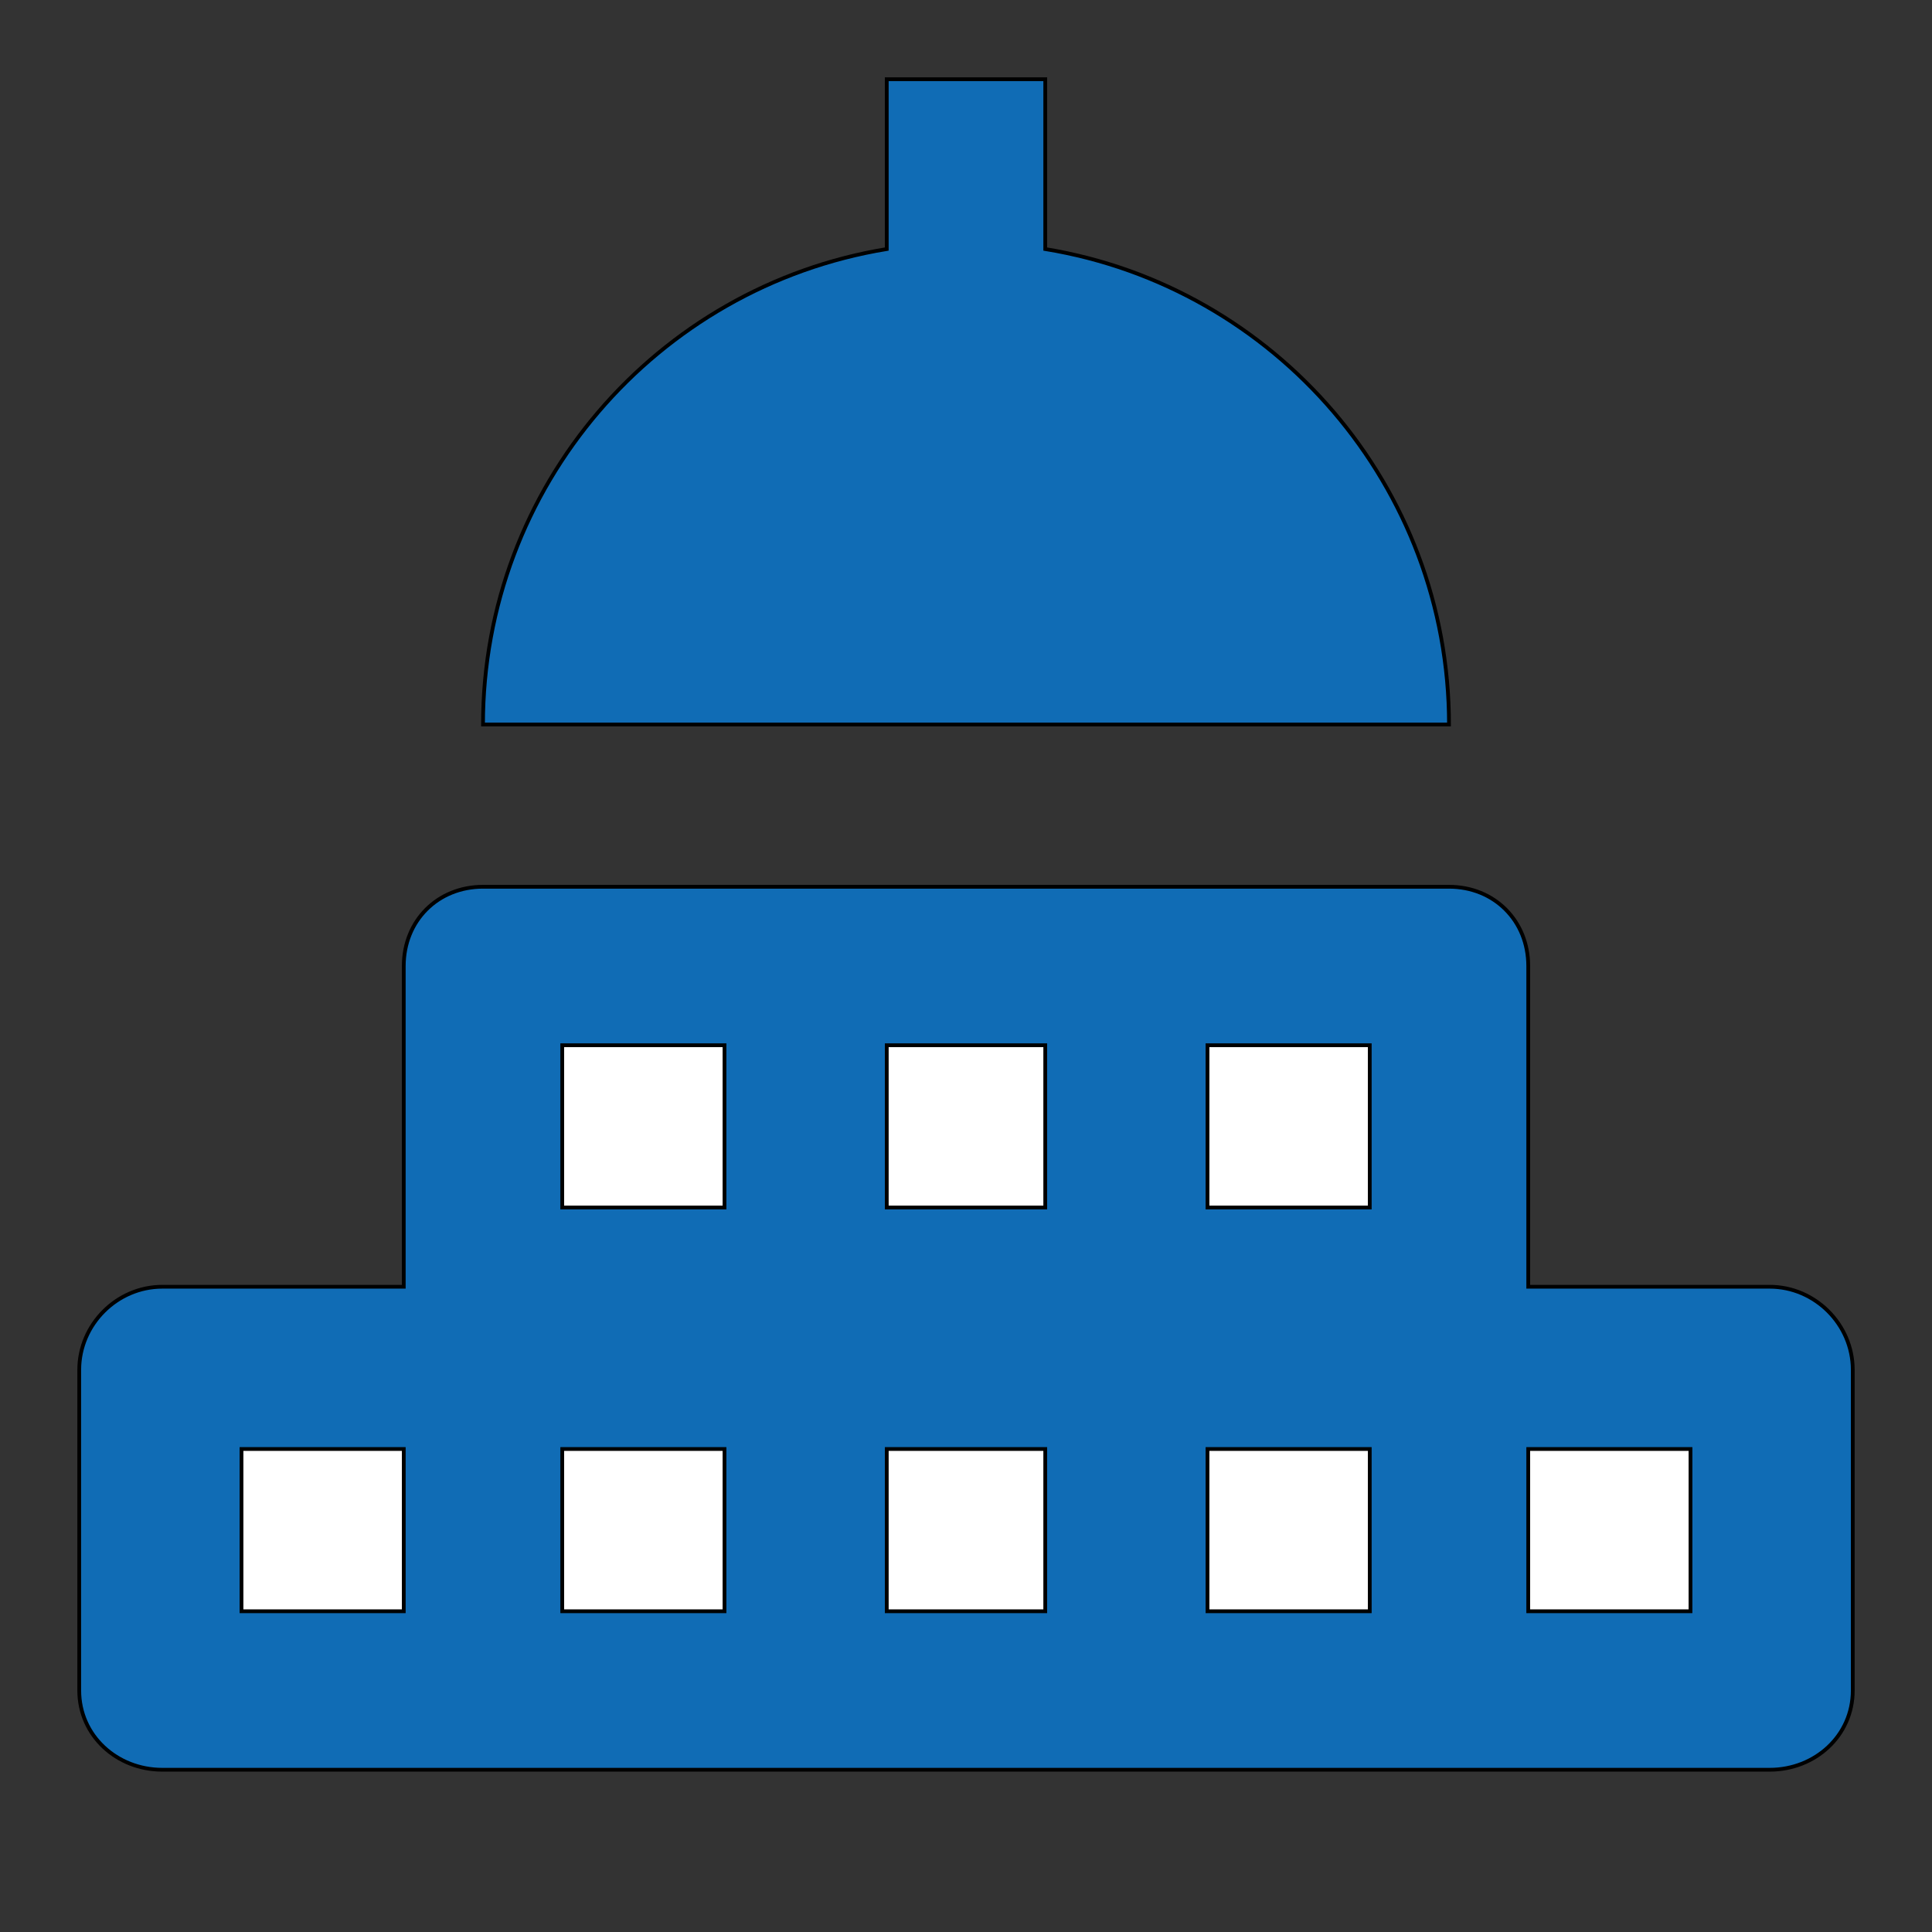<svg id="th_ara_cathedral" width="100%" height="100%" xmlns="http://www.w3.org/2000/svg" version="1.1" xmlns:xlink="http://www.w3.org/1999/xlink" xmlns:svgjs="http://svgjs.com/svgjs" preserveAspectRatio="xMidYMin slice" data-uid="ara_cathedral" data-keyword="ara_cathedral" viewBox="0 0 512 512" data-colors="[&quot;#106CB5&quot;,&quot;#106CB5&quot;,&quot;#106CB5&quot;,&quot;#106CB5&quot;,&quot;#106CB5&quot;,&quot;#ffffff&quot;,&quot;#106CB5&quot;,&quot;#D10F41&quot;,&quot;#ffffff&quot;,&quot;#106CB5&quot;,&quot;#ffffff&quot;]"><rect x="0" y="0" width="512" height="512" fill="#333333" stroke="none"/><path id="th_ara_cathedral_0" d="M277 66L277 21L235 21L235 66C174 76 128 129 128 192L384 192C384 129 338 76 277 66Z " fill-rule="evenodd" fill="#106cb5" stroke-width="1" stroke="#000000"></path><path id="th_ara_cathedral_1" d="M469 341L405 341L405 256C405 244 396 235 384 235L128 235C116 235 107 244 107 256L107 341L43 341C31 341 21 351 21 363L21 448C21 460 31 469 43 469L469 469C481 469 491 460 491 448L491 363C491 351 481 341 469 341Z " fill-rule="evenodd" fill="#106cb5" stroke-width="1" stroke="#000000"></path><path id="th_ara_cathedral_2" d="M107 427L64 427L64 384L107 384Z " fill-rule="evenodd" fill="#ffffff" stroke-width="1" stroke="#000000"></path><path id="th_ara_cathedral_4" d="M192 320L149 320L149 277L192 277Z " fill-rule="evenodd" fill="#ffffff" stroke-width="1" stroke="#000000"></path><path id="th_ara_cathedral_6" d="M277 320L235 320L235 277L277 277Z " fill-rule="evenodd" fill="#ffffff" stroke-width="1" stroke="#000000"></path><path id="th_ara_cathedral_8" d="M363 320L320 320L320 277L363 277Z " fill-rule="evenodd" fill="#ffffff" stroke-width="1" stroke="#000000"></path><path id="th_ara_cathedral_3" d="M192 427L149 427L149 384L192 384Z " fill-rule="evenodd" fill="#ffffff" stroke-width="1" stroke="#000000"></path><path id="th_ara_cathedral_5" d="M277 427L235 427L235 384L277 384Z " fill-rule="evenodd" fill="#ffffff" stroke-width="1" stroke="#000000"></path><path id="th_ara_cathedral_7" d="M363 427L320 427L320 384L363 384Z " fill-rule="evenodd" fill="#ffffff" stroke-width="1" stroke="#000000"></path><path id="th_ara_cathedral_9" d="M448 427L405 427L405 384L448 384Z " fill-rule="evenodd" fill="#ffffff" stroke-width="1" stroke="#000000"></path><defs id="SvgjsDefs1647" fill="#ffffff"></defs></svg>
